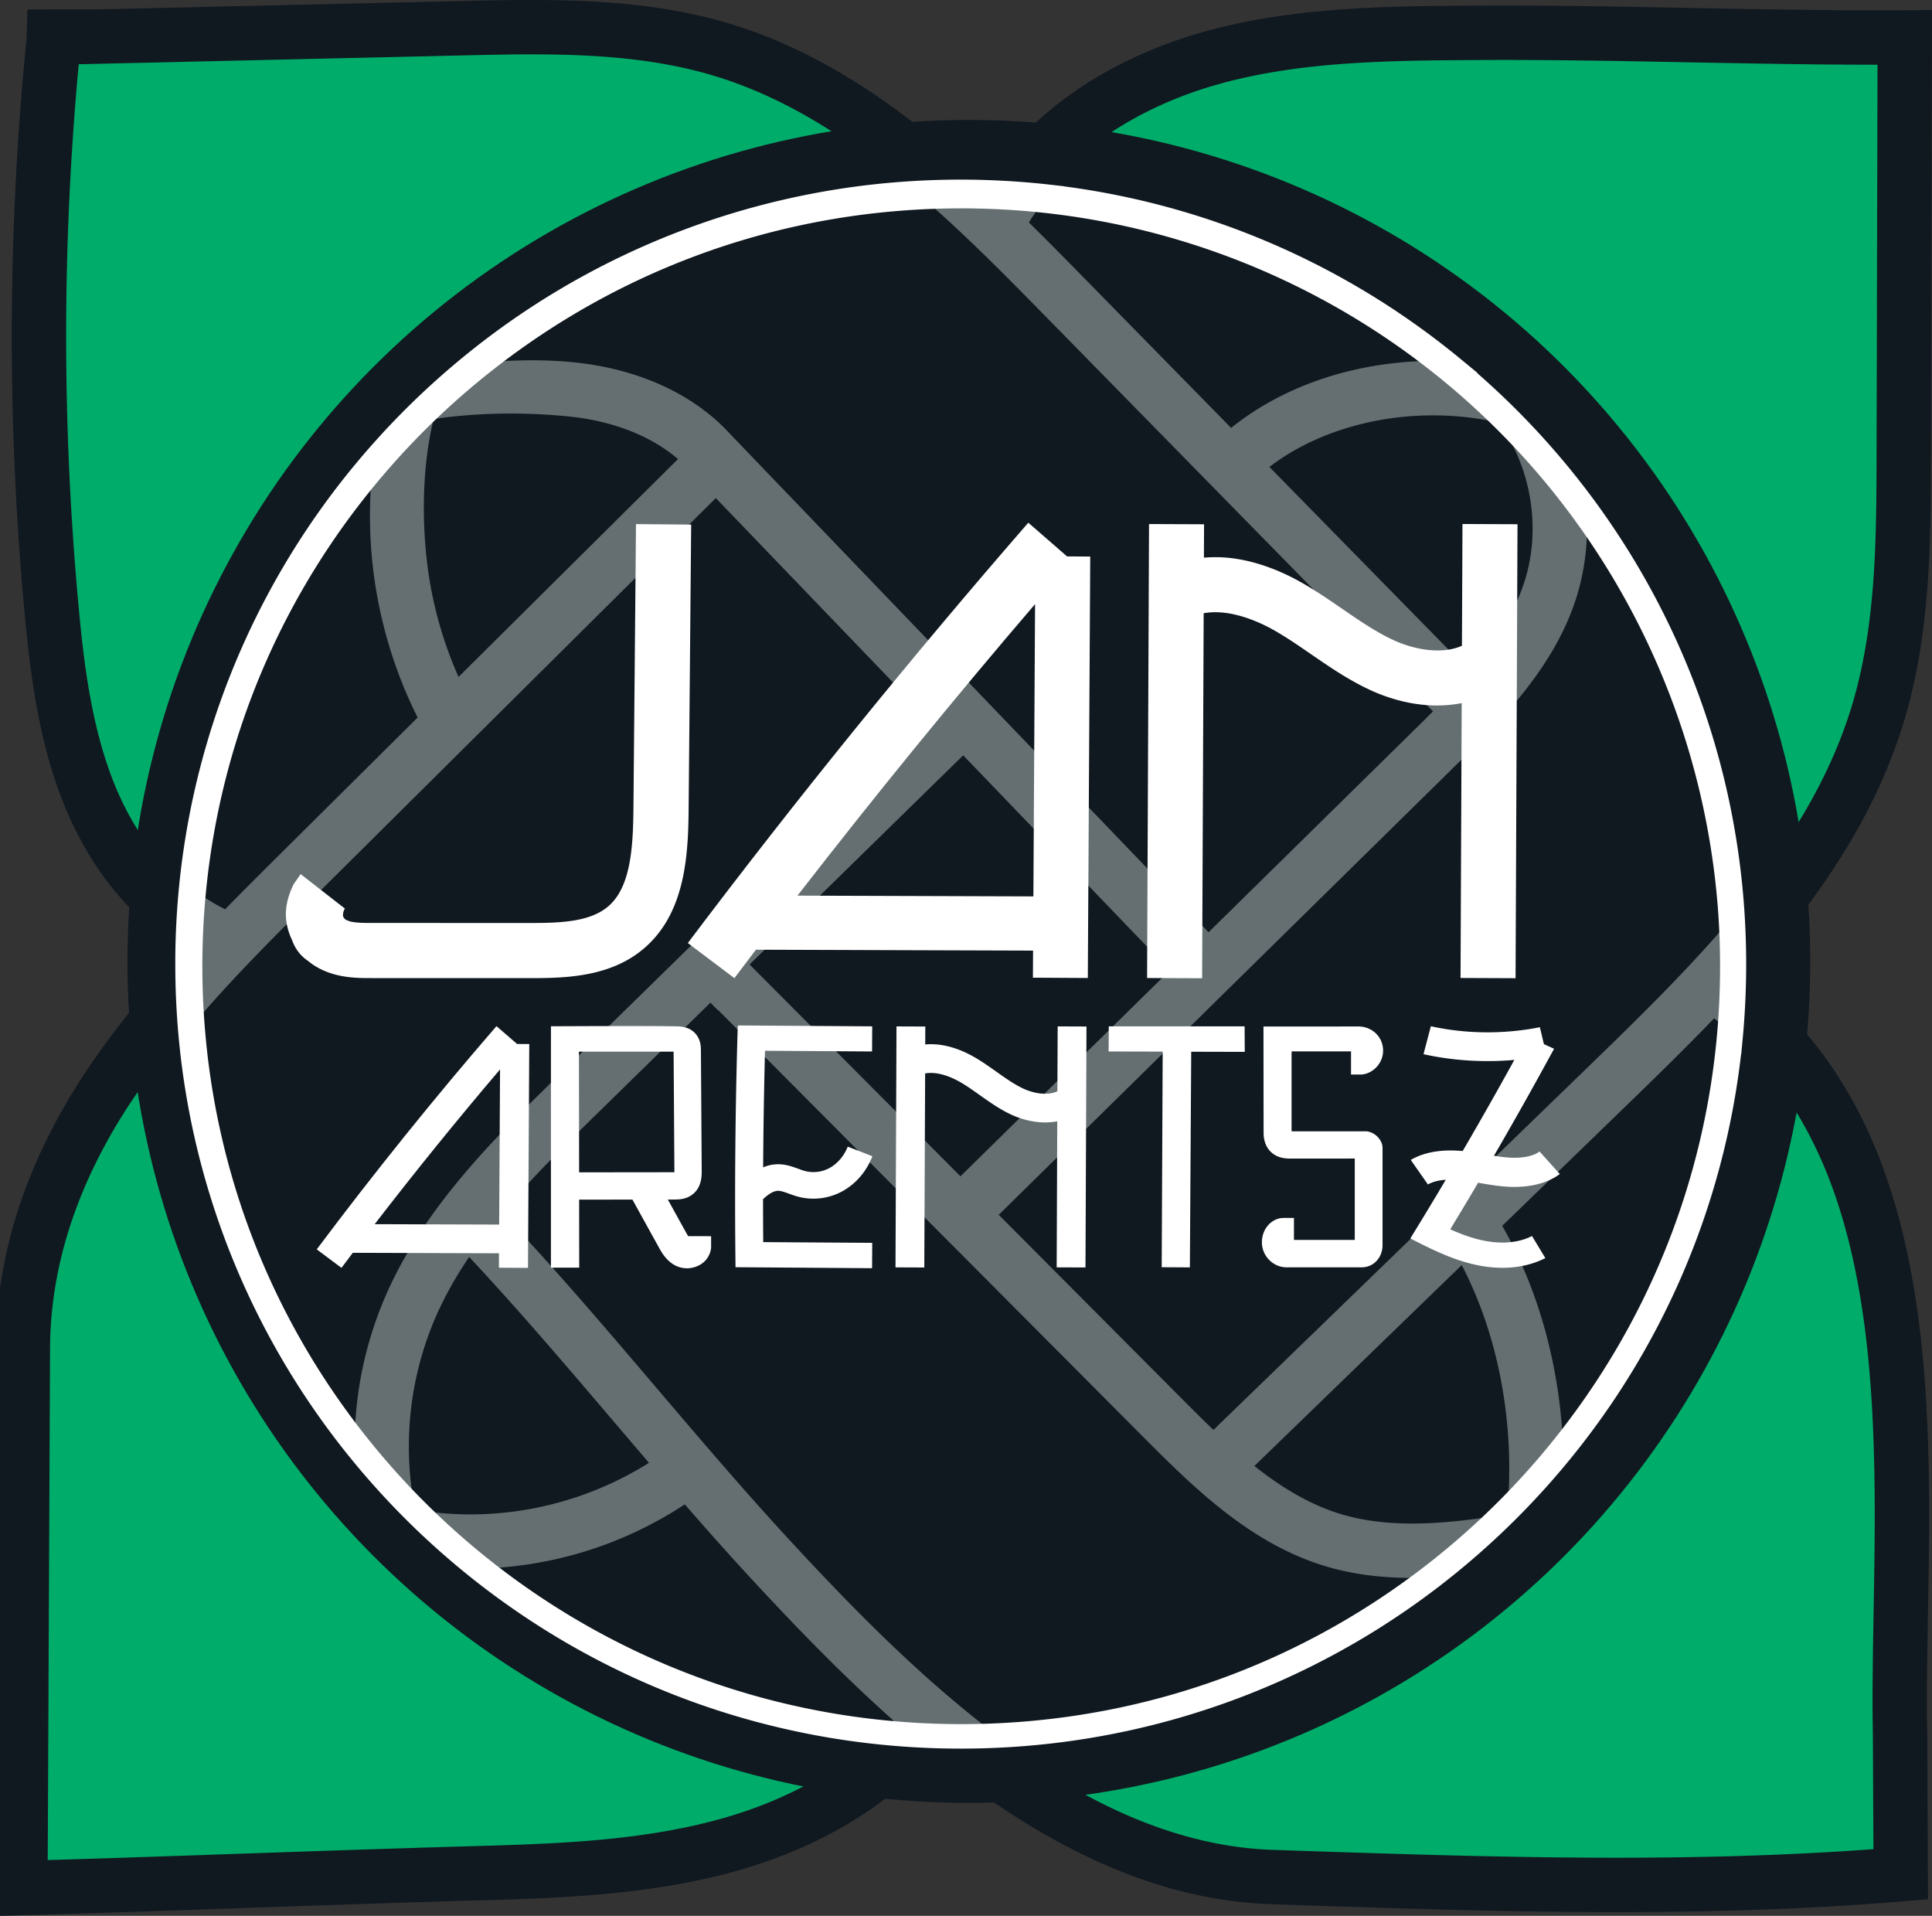 <svg xmlns="http://www.w3.org/2000/svg" viewBox="0 0 3554.36 3524.2"><rect x="0" y="0" width="3554.36" height="3524.2" fill="#333333" stroke="none"/><defs><style>.cls-1{fill:#00ac69;}.cls-2{fill:#101820;}.cls-3{fill:#bbc6c3;opacity:0.5;}.cls-4{fill:#fff;}</style></defs><g id="Layer_2" data-name="Layer 2"><g id="bladkleur"><g id="logo"><path class="cls-1" d="M3491.24,89.07c-120.13,0-242.1-2.29-360.59-4.52-136.36-2.57-277.36-5.23-414.08-4.34-164.89,1.07-335.4,2.18-494.1,45.7-80,22-155.11,55.82-217.12,97.94q-3.66,2.49-7.27,5l-1.67,1.17q-3.57,2.52-7.08,5.07l-.64.47q-3.29,2.4-6.52,4.83l-1.44,1.08q-3.45,2.61-6.86,5.27l-.84.66q-3.16,2.48-6.27,5l-1,.84q-3.4,2.76-6.73,5.54l-.82.7q-3.21,2.69-6.34,5.41l-.51.44q-3.36,2.91-6.64,5.86l-.71.65q-6.64,6-13,12.14l-.54.53q-6.43,6.24-12.56,12.62l-.36.38q-6.23,6.5-12.13,13.15l-.17.19q-6,6.75-11.68,13.68a1524.07,1524.07,0,0,1,790.09,330.16q14.85,1.15,29.6,2.95-14.74-1.8-29.6-2.95a1514.29,1514.29,0,0,1,236.63,239.81h0c174.31,221.38,286.76,492.28,311.86,787.6h0q5.15-6.25,10.24-12.55c101.33-125.6,168.21-245.67,204.48-367.08,45.08-150.91,45.47-314,45.85-471.78l1.79-741.64Z"/><path class="cls-1" d="M1653,300.13l-.14-.12q-4.07-3.36-8.15-6.68l-1.91-1.55q-3.26-2.64-6.52-5.27-4.35-3.5-8.71-6.95C1515.19,190.6,1408,131.66,1300,99.37c-150.78-45-314.07-41.27-472-37.63L106.7,78.39a5587.9,5587.9,0,0,0-.48,1022.35c10,108.92,24.48,234.39,70.31,344.88,22.25,53.64,52.54,103,87.61,142.78,1.87,2.12,3.76,4.2,5.65,6.27l1.09,1.2c1.61,1.74,3.24,3.45,4.86,5.15.76.79,1.51,1.58,2.27,2.36,1.32,1.37,2.65,2.71,4,4q1.69,1.69,3.42,3.38l.31.3q3.51,3.44,7.07,6.75C328.31,1305.15,460.74,1022,659.21,799.2A1490.63,1490.63,0,0,1,815.92,647.32c232.29-194.24,524.85-318.44,845.42-340.25Q1657.17,303.59,1653,300.13ZM758.82,655q16.93-2.47,33.84-4.72Q775.74,652.51,758.82,655Z"/><path class="cls-1" d="M809.18,2905.54h0a1486.58,1486.58,0,0,1-188.55-189.28c-183.9-221.3-303.9-496.85-332-798.84h0q-5.38,6.58-10.7,13.23l-.09.12q-5.19,6.46-10.3,13l-.41.52q-4.89,6.24-9.71,12.52l-.86,1.11q-4.55,5.92-9,11.89c-.45.61-.91,1.22-1.37,1.82q-4.19,5.59-8.3,11.22c-.63.85-1.26,1.69-1.88,2.54q-3.87,5.29-7.68,10.63l-2.27,3.15c-2.48,3.48-4.93,7-7.38,10.49-.77,1.11-1.56,2.21-2.32,3.32q-4.78,6.87-9.47,13.81c-49.21,72.92-87.35,148.11-113.34,223.46-27.64,80.13-41.84,161.44-42.21,241.67L47,3452.28c125.31-3.72,249.83-8,370.75-12.16l80.07-2.74c112.9-3.86,228.37-7.69,344.28-11,156.8-4.43,318.94-9,470.22-50.17,77.73-21.14,148.17-51.46,209.37-90.13a599.59,599.59,0,0,0,62.07-44.86h0A1481.93,1481.93,0,0,1,809.18,2905.54Z"/><path class="cls-1" d="M3435.07,2356.31c-21.27-108.4-52.53-199.29-95.56-277.86a659,659,0,0,0-80.12-115.81c-1.68-1.93-3.38-3.85-5.08-5.76-.57-.64-1.15-1.27-1.72-1.9q-1.71-1.9-3.43-3.8l-2.1-2.27-3.12-3.36-2.28-2.41-3-3.17-2.37-2.45-3-3.08-2.42-2.44-3.11-3.08c-.79-.78-1.58-1.57-2.38-2.34-1.18-1.16-2.37-2.3-3.56-3.44l-2-1.9a1478.45,1478.45,0,0,1-530.23,1000.63c19.93-2,40-4.51,60.35-7.4-20.39,2.89-40.43,5.41-60.35,7.4-227.49,188-512.14,308.44-823.73,331h0q3.59,2.55,7.19,5.06l0,0q3.6,2.51,7.18,5l0,0q46.68,32.26,92.68,58.72l.47.27,6,3.43,1.26.72,5.5,3.08,1.79,1,5.11,2.82,2.18,1.2,4.82,2.61,2.44,1.31,4.6,2.45,2.67,1.42,4.4,2.3,2.85,1.48,4.23,2.17,3,1.54,4.07,2.06,3.16,1.58c1.32.65,2.63,1.31,4,2l3.27,1.61,3.83,1.85,3.4,1.64,3.69,1.75,3.55,1.67,3.54,1.65,3.7,1.7,3.39,1.55,3.88,1.75,3.19,1.42,4.16,1.83,2.91,1.27,4.65,2,2.41,1c2.35,1,4.7,2,7,2.94,85.57,35.37,170.57,54.71,252.64,57.49l28.69,1c226.91,7.71,458.5,15.58,689.45,13.54,135.35-1.2,270.48-5.8,404.34-15.83l-1.09-218.2c-1.3-71.31,0-147.23,1.4-227.53C3471.07,2789,3475,2559.87,3435.07,2356.31ZM2880.26,2792q.72-10.32,1.23-20.68Q2881,2781.7,2880.26,2792Zm1.94-38.33q.38-12,.48-23.92Q2882.58,2741.75,2882.2,2753.7Z"/></g></g><g id="bladrand"><path class="cls-2" d="M120.72,1487c26.3,63.14,61,119.25,103.06,166.78,28.86,32.59,60.39,60.1,94.22,82.3q1.86-60.63,8.66-119.93-14.43-13.36-28-28.67c-34.27-38.7-63.87-86.74-85.61-138.93-44.78-107.52-58.94-229.6-68.7-335.58a5413.94,5413.94,0,0,1,.47-994.8l704.82-16.2c154.31-3.55,313.87-7.22,461.21,36.61C1416.45,170,1521.16,227.3,1631,313.86q16.68,13.15,33,26.78,49.21-3.34,99.31-3.36,24.69,0,49.19.83c-39-36-78.43-70.3-119.62-102.77C1573,140.79,1457.32,77.77,1339.34,42.68,1266.67,21.06,1185.77,8,1092,2.85,1008.62-1.76,922.92.21,847.32,2L180.81,17.27l-50.41.08,0-.12a6.12,6.12,0,0,1-1.21,0,11.1,11.1,0,0,1-2.88,0l-.34.05a4.05,4.05,0,0,1-.91-.08l-1,.14-73.65.13L49,69.25Q44.86,111,41.3,152.79a5515.53,5515.53,0,0,0,3.45,969.29C55.19,1235.42,70.52,1366.44,120.72,1487Z"/><path class="cls-2" d="M3504.67,1320.51c47-159.63,47.36-324.62,47.74-484.17l2-817.85-50.45.33c-130.24.86-264.54-1.71-394.42-4.19-130.52-2.5-265.48-5.08-397-4.21-163.62,1.08-332.81,2.2-496.8,47.85C2128.89,82.43,2047,120,1978.92,167c-69.88,48.2-125.65,105.68-166.08,171.14q58.79,2,116.33,8.56c29-35.91,64.65-68.5,106.52-97.37,59.07-40.73,130.58-73.48,206.82-94.7,151.15-42.08,313.57-43.15,470.64-44.19,130.23-.86,264.54,1.71,394.42,4.19,112.87,2.16,229,4.38,343.47,4.38h3.08l-1.71,717.11c-.36,152.53-.74,310.26-43.68,456.18-34.54,117.4-98.25,233.5-194.77,354.94q-4.85,6.09-9.75,12.14,5.05,60.29,5.09,121.92,0,69.92-6.54,138.2,20.47,19.33,39,40.48a645,645,0,0,1,79,113.23c42.4,76.83,73.2,165.7,94.17,271.7,39.38,199,35.47,423.1,32,620.78-1.36,78.52-2.65,152.75-1.38,222.47l1.08,213.36c-131.91,9.8-265.08,14.3-398.46,15.47-227.6,2-455.82-5.7-679.44-13.23l-28.27-.95c-80.87-2.72-164.64-21.64-249-56.21-72.1-29.57-147.07-71.62-223-125.07q-52.1,3.75-105.17,3.77a1461.65,1461.65,0,0,1-177-10.71,586.63,586.63,0,0,1-60.53,44c-59.67,37.93-128.36,67.69-204.16,88.43-147.52,40.37-305.63,44.87-458.54,49.22-113,3.22-225.62,7-335.72,10.76l-78.08,2.7C331.41,3413.78,210,3418,87.79,3421.63l4.28-942.28c.35-78.73,14.2-158.51,41.15-237.13,25.35-73.93,62.53-147.7,110.53-219.25,24.76-36.9,51.54-72.59,79.73-107.31q-6.14-66.37-6.18-134.38,0-6,.05-12.08c-56.11,62.31-109.44,127.69-156.65,198.06C107.86,2046,66.79,2127.63,38.63,2209.79A866.41,866.41,0,0,0,0,2370V3524.2l39-1.11c139.9-4,279.14-8.79,413.8-13.45s273.6-9.46,413.19-13.44c158.79-4.52,323-9.19,482.09-52.73,85.44-23.38,163.3-57.19,231.41-100.49,51.81-32.94,96.9-70.77,134.76-113,27.53,22.32,55.68,43.95,84.42,64.58,86.21,61.89,172,110.51,254.91,144.52,95.35,39.1,190.75,60.51,283.54,63.63l28.27.95c200.22,6.75,404.08,13.62,608.39,13.62,176.12,0,352.6-5.11,527.29-19.8l46-3.88L3545.56,3190h.08c-1.36-69-.06-143.59,1.32-222.58,3.53-202.69,7.54-432.42-33.91-641.94-23-116.27-57.26-214.61-104.72-300.61-49.56-89.81-114.19-165.46-192.32-225.25,26.32-29.45,51.74-59.35,76.24-90.17C3396.94,1577.72,3466.42,1450.5,3504.67,1320.51Z"/></g><g id="rond_zwart" data-name="rond zwart"><circle class="cls-2" cx="1782.45" cy="1768.55" r="1547.9"/></g><g id="mand_grijs" data-name="mand grijs"><path class="cls-3" d="M589.84,1638.05l727.05-721.81,385.67,401.11L1027.5,1978.22c-116.4,114-248.33,243.1-319.29,408.32a691.9,691.9,0,0,0-53.89,219.84q-2.31,29.74-2.12,59.32a1431.51,1431.51,0,0,0,216.45,220,718,718,0,0,0,391.18-118.4c41.07,47.16,82.81,94.12,125.25,139.95,76.6,82.71,163.46,173.17,258.91,257.94q-15.48,17.07-33,33a1442.67,1442.67,0,0,0,159.18,8.79q40.74,0,80.94-2.26c-148.09-108.42-281.39-245.25-392.71-365.45-86.36-93.24-170.47-192-251.8-287.59-84.14-98.84-171-200.79-261.4-298l.7-.77q-6.62-6-13-12.35l-8.75-9.34,2.29-2.75c53.84-64.17,116-125.07,170.93-178.8l209.68-205.27,13.8,14.08.43-.42,781,784.24c50.51,50.73,96.51,96,147.82,136.29,62.07,48.74,122,81.75,183.32,100.92,49.46,15.47,103.53,23.08,164.45,23.08q17.61,0,36-.85,9.67-.45,19.31-1.11a1431.18,1431.18,0,0,0,223.11-220.1,970.14,970.14,0,0,0-17-161.78c-18.44-95.92-50.54-184.48-95.56-263.83l232.73-225.45c55.27-53.55,107.6-104.76,157-156.19q18.43,13.65,35.76,28.63,4.69-57.75,4.73-116.76,0-51.36-3.6-101.83c-77.85,92.87-165.94,179.79-263.52,274.32l-694.4,672.7c-20.46-19.55-40.2-39.37-59.34-58.6l-335.66-337.06,835.6-821.77c48.36-47.56,91.53-90.87,130-139.32,46.68-58.73,78.39-115.58,96.92-173.79a423,423,0,0,0,18.59-155.27A1431,1431,0,0,0,2646,664a656.55,656.55,0,0,0-139.4,13.07c-92.2,18.72-175.13,56.58-241.68,110.06L1990.16,507c-33.25-33.9-65.51-66.56-97.51-98l.79-1.17.33.19c.79-1.43,1.59-2.84,2.39-4.26l15.87-23.7-.92-.62q2.9-4.37,5.91-8.67a1441.39,1441.39,0,0,0-146.8-7.47q-36,0-71.47,1.76c73.41,63.65,144,134.5,220,212l717.59,731.56c-11.2,11.22-22.38,22.21-33.35,33l-379.52,373.24L1344.2,799.33c-67.27-74.35-170.81-121.64-291.56-133.15-55.07-5.25-108.65-4-161.8.63a1432.46,1432.46,0,0,0-206,198,833.87,833.87,0,0,0,1.3,179.57c11.18,96.15,39.44,190.6,82.23,275.48l-249,247.21c-34.95,34.7-70.24,69.74-105.15,105.52a327.73,327.73,0,0,1-60-38,1436.53,1436.53,0,0,0-7.89,150.52q0,53.17,3.86,105.39C425,1801.68,508.37,1718.93,589.84,1638.05Zm540.66,978.51q31.43,36.9,63.39,74.32a617.72,617.72,0,0,1-188.42,78.64c-80.28,18.78-163.27,21.28-241.93,7.48a599.9,599.9,0,0,1,36.55-351c16.18-37.68,37-75.38,63-113.83C955.23,2410.69,1044.28,2515.27,1130.5,2616.56Zm1558.73-289.41c33.17,63.95,57.3,134.5,71.91,210.49a880.19,880.19,0,0,1,11.49,247.88c-101.25,16.11-211.53,29.14-309.31-1.45-56.57-17.69-108-49.61-155.56-87.37ZM2335.35,858.94c52.81-40.29,118.21-69.08,191.13-83.89,76.05-15.45,157.46-14.49,231.17,2.53,27.73,38.46,47,83.93,56.11,132.48,10.11,54.11,7,109.23-9,159.41-19.5,61.23-56.87,116-100,166.16Zm-183.16,926L1767,2163.83l-388-389.69,393-384.7ZM797.77,770.76c81.5-11.85,164.75-12.72,245.38-5,82.55,7.87,153.75,35.5,204.18,78.66L843.61,1245.2a730.64,730.64,0,0,1-58.12-212.35C775.57,947.44,777.84,852.51,797.77,770.76Z"/></g><g id="cirkel_wit" data-name="cirkel wit"><path class="cls-4" d="M3212.49,1773.55c0-40.56-1.71-81.55-5.08-121.82-23.23-277.47-125.89-540.65-296.88-761.1a1455.47,1455.47,0,0,0-193.15-204.54l1.06.09-36.43-30h0c-208.55-170.44-458.48-278.46-724.54-313.36l.15-.19L1925.82,339v0c-34.43-3.74-69.43-6.29-104.21-7.57l-12.48-.43,0,0c-13.92-.4-27.9-.6-41.65-.6-33,0-66.36,1.13-99.23,3.36A1439.64,1439.64,0,0,0,842.61,664.71a1458,1458,0,0,0-153,147.68,1436.59,1436.59,0,0,0-357.82,796.1c-4.51,39.55-7.42,79.87-8.65,119.85-.34,10.92-.56,22.07-.65,33.14q0,6,0,12.07c0,44.72,2.08,89.9,6.18,134.28a1435.41,1435.41,0,0,0,323.53,783.32,1455.59,1455.59,0,0,0,183.73,185.58C1051,3058.14,1312,3172,1590.64,3205.91a1467.35,1467.35,0,0,0,176.81,10.7c34.93,0,70.29-1.26,105.08-3.76a1439.65,1439.65,0,0,0,811.24-323.42A1456.33,1456.33,0,0,0,2874,2701.73a1435.83,1435.83,0,0,0,329.15-762.81l.24.23,3.24-34.07,0,0C3210.49,1861.59,3212.49,1817.38,3212.49,1773.55ZM372.26,1777.4A1415.49,1415.49,0,0,1,380,1629.79C409.42,1350.58,521.51,1089.58,704.14,875a1406.37,1406.37,0,0,1,202-194.16C1134.38,501.6,1408.31,399.29,1698.27,385c23.26-1.15,46.84-1.73,70.09-1.73a1420.43,1420.43,0,0,1,144,7.32,1394.88,1394.88,0,0,1,1248.59,1286.8l0,.17c2.34,33,3.53,66.64,3.53,99.86,0,38.11-1.57,76.63-4.65,114.5C3137,2172.39,3030.87,2436.38,2853,2655.3a1405.6,1405.6,0,0,1-218.78,215.83c-226.39,179-498.33,282.07-786.43,298.2-26.31,1.47-53,2.22-79.38,2.22a1419.59,1419.59,0,0,1-156.09-8.63c-267.43-29.7-519.14-135.66-727.92-306.42l-.63-.52a1405.63,1405.63,0,0,1-211.61-215.23c-173.28-219.11-275.66-481.92-296.06-760C373.54,1846.52,372.26,1811.75,372.26,1777.4Z"/></g><g id="jan_arentsz" data-name="jan arentsz"><path class="cls-4" d="M1271.57,965l-101.51-.92-4.7,521.57c-.62,68.33-4.21,138.17-40,175.61-32.22,33.73-88.15,36.59-147.53,36.59h-.45l-294.06-.07c-13.6,0-29.74,0-41.48-3.36l.06-.57a12.7,12.7,0,0,1-9.87-6.51,12.26,12.26,0,0,1-1-2.44c-.2-5,1-10.08,3.6-13.49l-81.52-63.47c-4,6-12.58,18-12.58,18-11.32,22.82-17.83,47.47-12.9,74a116.31,116.31,0,0,0,9.62,29.23,78,78,0,0,0,13.18,23.65c.53.78,1,1.56,1.6,2.32l.22-.16c1.49,1.69,3,3.33,4.68,4.87a74.64,74.64,0,0,0,10.19,8.07q4,3.36,8.3,6.29c36.8,25,79.58,25,107.89,25l294.06.06H978c33.26,0,71.81-.7,109.22-8.74,46.59-10,83.11-29.39,111.63-59.25,29.15-30.52,48.25-70.32,58.37-121.65,8.3-42.07,9.36-85.63,9.69-123.16Z"/><path class="cls-4" d="M1390.71,1747l509.85,1.66-.28,49.8,101,.58,4.47-775.28-42.64-.24-71.31-62c-216.61,249-427.36,509.1-626.4,773.21l85.7,64.59Q1370.84,1773.08,1390.71,1747Zm513.52-635.67-3.09,537.6-434-1.41C1608.36,1465.33,1754.72,1285.78,1904.23,1111.3Z"/><path class="cls-4" d="M2646.26,1297.69a227.59,227.59,0,0,0,42.88-4.31L2687,1799l101.24.43,3.57-835.1-101.24-.43-1,224c-38.09,16.94-88.94,6.47-124.79-9.89-32.57-14.86-63.08-35.83-95.38-58-24.63-16.93-50.11-34.45-77.56-49.85-38.05-21.34-77.88-35.81-115.16-41.85a245.56,245.56,0,0,0-61.79-2.44l.25-59.68v-1.78l-101.24-.43-3.57,835.1,101.24.43,2.87-671.44c49.47-9.1,104.25,17.14,127.87,30.39,23.42,13.14,45.91,28.6,69.72,45,34.46,23.7,70.1,48.2,110.72,66.73,39.62,18.08,81.64,27.62,121.64,27.61Z"/><path class="cls-4" d="M1945.3,2007.46c-19.25,8.84-45,3.36-63.16-5.2-16.68-7.85-32.34-19-48.93-30.74-12.68-9-25.79-18.31-39.93-26.5-31.63-18.31-62.91-26.32-91.11-23.72l.14-33-53-.21-1.84,443.27,53,.21L1702,1974.6c25-4.62,52.69,9.1,64.67,16s23.57,15.16,35.8,23.84c17.75,12.6,36.1,25.62,57,35.49,18.44,8.68,40.84,14.79,63.45,14.79a115.58,115.58,0,0,0,22.16-2.09L1944,2331.31l53,.21,1.83-443.27-53-.21Z"/><path class="cls-4" d="M913.36,1887.59C799,2019.79,687.8,2157.94,582.73,2298.21l45.48,34.06q10.39-13.87,20.87-27.72l268.94.88-.16,26.53,53.5.31,2.35-411.73-22.38-.12Zm-224.07,364.3c74.52-96.73,151.76-192.06,230.66-284.71l-1.63,285.45Z"/><path class="cls-4" d="M1431.34,2190.54h.15c5.59,0,12.82,2.63,20.46,5.4,5.13,1.87,10.44,3.79,16.23,5.36a111,111,0,0,0,81.87-10.15c24.72-13.67,44.23-36.48,54.94-64.23l-45.42-17.67c-6.49,16.8-18.52,31-33,39.05a62,62,0,0,1-45.73,5.75c-3.81-1-7.93-2.53-12.3-4.11-10.74-3.9-22.9-8.32-37-8.32h-.56a70.7,70.7,0,0,0-27,5.74c.41-71.57,1.56-143.21,3.45-214.46l196.93,1.29.3-46.23-246.81-1.62v1.16h-.55c-4.54,147.13-5.93,296.36-4.14,443.56l251.21,1.79.31-46.61-200.56-1.35q-.3-39.42-.3-79C1413.07,2197.24,1422.61,2190.61,1431.34,2190.54Z"/><path class="cls-4" d="M2722.36,2176.18c3.86.66,7.75,1.33,11.68,2s7.9,1.28,11.91,1.87,8.07,1.12,12.17,1.59,8.25.87,12.45,1.16c1.31.1,2.62.18,3.91.25s2.6.13,3.89.17,2.57.08,3.84.11l3.81,0a188.71,188.71,0,0,0,24.41-1.53,154.63,154.63,0,0,0,22.34-4.52,124.79,124.79,0,0,0,19.85-7.43,99.44,99.44,0,0,0,17-10.24l-9.32-10.34-9.32-10.35-9.32-10.35-9.32-10.34a44.9,44.9,0,0,1-10.39,5.68,73.51,73.51,0,0,1-13.33,3.81,110.5,110.5,0,0,1-15.76,1.83,149.19,149.19,0,0,1-17.72-.25c-2.19-.15-4.38-.34-6.59-.57s-4.4-.48-6.62-.76-4.44-.58-6.68-.91-4.48-.67-6.74-1q14.16-24.39,28.11-48.84t27.77-49q13.8-24.59,27.46-49.32t27.22-49.69l-4.67-2.12-4.68-2.13-4.67-2.12-4.67-2.13-1.85-7.79-1.85-7.79-1.85-7.79-1.85-7.79a493.23,493.23,0,0,1-50.11,7.28,500.12,500.12,0,0,1-50.6,2.12,492,492,0,0,1-50.39-3,475.6,475.6,0,0,1-49.48-8.16L2629,1900.6l-3.38,12.86-3.38,12.87-3.38,12.87q14.39,3.16,29,5.53t29.37,4q14.76,1.57,29.64,2.37t29.79.79q6.18,0,12.35-.13t12.35-.41q6.17-.27,12.34-.68t12.32-1q-11.67,21.16-23.42,42.2t-23.63,42q-11.88,20.94-23.88,41.8t-24.15,41.7a235,235,0,0,0-27.82-1,177.56,177.56,0,0,0-25.25,2.42,137.85,137.85,0,0,0-22.6,5.78,114.27,114.27,0,0,0-19.86,9.14l7.9,11.29,7.9,11.29,7.91,11.3,7.9,11.29a48.85,48.85,0,0,1,6.73-3.27,65.18,65.18,0,0,1,7.75-2.54,87.8,87.8,0,0,1,8.7-1.79q4.57-.71,9.6-1-7.87,13.28-15.84,26.56t-16,26.59q-8,13.31-16.16,26.63t-16.32,26.69l.05,0,.05,0,.06,0,0,0-.23.37-.22.37-.23.38-.23.37c9,4.57,18.06,9.18,27.25,13.67s18.51,8.89,28,13,19.14,8,29,11.45a313,313,0,0,0,30.33,9c3.89.93,8,1.82,12.27,2.63s8.74,1.54,13.36,2.15,9.39,1.11,14.28,1.45,9.92.53,15,.53c6.26,0,12.67-.28,19.17-.92a179.17,179.17,0,0,0,19.73-3,168.45,168.45,0,0,0,20-5.51,159.57,159.57,0,0,0,19.9-8.41l-6.14-10.15-6.13-10.16-6.13-10.15-6.14-10.15a107.6,107.6,0,0,1-25.44,9,130.72,130.72,0,0,1-25.55,3,164.13,164.13,0,0,1-24.13-1.3,195.52,195.52,0,0,1-21.19-3.89c-4.57-1.09-9.13-2.35-13.68-3.73s-9.07-2.89-13.59-4.51-9-3.35-13.48-5.17-8.95-3.73-13.39-5.71q6.51-10.74,13-21.47t12.88-21.44q6.41-10.72,12.78-21.43t12.68-21.42l.73.13.73.12.74.13Z"/><polygon class="cls-4" points="2290.04 1934.95 2289.76 1887.94 2039.87 1887.94 2039.54 1934.2 2139.04 1934.45 2137.22 2331.08 2189.04 2331.39 2191.54 1934.7 2290.04 1934.95"/><path class="cls-4" d="M1308.27,2274l-42.18-.1c-1.59-2.44-3.27-5.46-4.19-7.12l-33.34-60.26,11.66,0c8.22,0,23.5,0,36-11.17,14.91-13.32,14.79-33.07,14.73-41.51l-1.45-221.1c0-6.66-.13-20.51-10.35-31.74-11.3-12.4-27-12.82-33.67-13-42.84-1.15-231.89-.17-231.89-.17s-.08,390.57,0,444.07l52-.06q-.09-62.8-.13-125.07l98-.14,48.55,87.77c5.43,9.81,14.51,26.23,32.51,34.48a46.32,46.32,0,0,0,19.31,4.13,47.76,47.76,0,0,0,23.86-6.33,40.62,40.62,0,0,0,20.21-28.83l.33-2.57a1.1,1.1,0,0,1,0-.18h0Zm-242.85-117.47c-.06-68.13-.36-222-.36-222h174.2l1.44,219.66c0,.79,0,1.5,0,2.13h-.55Z"/><path class="cls-4" d="M2513.8,2081.05l-137.64,0v-147h109.37v42.52c5,.07,17.23.09,18.12.06,20.43-.6,40.88-19.49,40.88-43.91,0-25.31-20.26-44.52-45.48-44.52l-174.6.08s.16,194.52.27,197.89c.34,10,3.28,23.94,14.52,33.89a42.62,42.62,0,0,0,18.45,9.45,2.81,2.81,0,0,0,.45.1,71.39,71.39,0,0,0,16.19,1.62l118.08-.09,0,149.75H2380.53l0-40.55c-4.6.07-20.67-.1-23.73.36-20.81,3.12-35.25,22.38-35.25,44.36,0,24.75,19.62,45.34,44.07,46.22l139.36,0c22.19,0,38.51-18,38.51-40.72,0-3.69,0-179,0-179C2543.44,2096.58,2529,2082.36,2513.8,2081.05Z"/></g></g></svg>